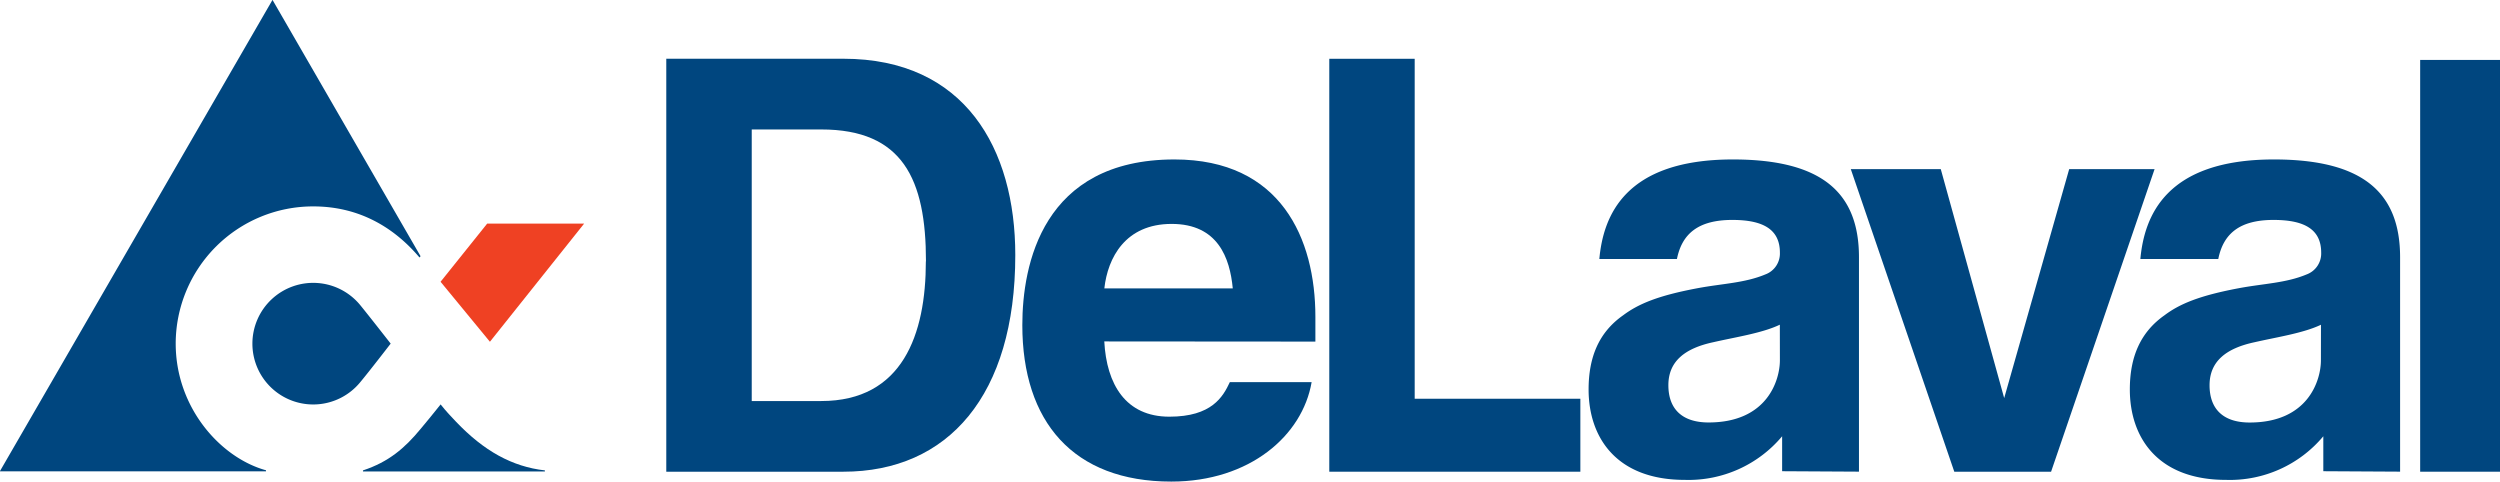 <svg xmlns="http://www.w3.org/2000/svg" xmlns:xlink="http://www.w3.org/1999/xlink" viewBox="0 0 458.44 88.35"><defs><clipPath id="a" transform="translate(-2.22 -1.69)"><rect x="-43.63" y="-154.02" width="562.9" height="302.04" style="fill:none"/></clipPath></defs><title>DeLaval</title><rect x="443.8" y="10.99" width="14.64" height="75.51" style="fill:#00467f"/><polygon points="395.1 31.01 379.44 31.01 367.52 73 355.89 31.01 339.39 31.01 358.37 86.5 376.12 86.5 395.1 31.01" style="fill:#00467f"/><polygon points="289.8 86.5 289.8 73.12 259.42 73.12 259.42 10.78 243.76 10.78 243.76 86.5 289.8 86.5" style="fill:#00467f"/><path d="M442.34,88.18V48.87c0-11.81-6.75-17.94-23.14-17.94-19.82,0-23.76,10.37-24.49,18.25H409c.93-4.65,3.92-7.16,10.13-7.16,5.73,0,8.74,1.77,8.74,6a4.09,4.09,0,0,1-2.69,4c-3.73,1.56-7.8,1.67-12.26,2.49-7.35,1.37-11,2.9-13.79,5-4.44,3.12-6.35,7.68-6.35,13.6,0,8.7,5,16.58,17.65,16.58a22.34,22.34,0,0,0,17.83-8v6.41ZM427.82,67.76c0,3.62-2.29,11.41-13.07,11.41-4.87,0-7.35-2.49-7.35-6.84s3-6.75,8.19-7.87c4.14-.95,9-1.67,12.24-3.22Z" transform="translate(-2.22 -1.69)" style="fill:#00467f"/><path d="M343.11,88.18V48.87c0-11.81-6.73-17.94-23.12-17.94-19.83,0-23.77,10.37-24.49,18.25h14.23c.93-4.65,3.94-7.16,10.16-7.16,5.7,0,8.72,1.77,8.72,6a4.08,4.08,0,0,1-2.69,4c-3.74,1.56-7.8,1.67-12.25,2.49-7.38,1.37-11,2.9-13.81,5-4.45,3.12-6.33,7.68-6.33,13.6,0,8.7,5,16.58,17.65,16.58a22.39,22.39,0,0,0,17.84-8v6.41Zm-14.5-20.43c0,3.62-2.28,11.41-13.08,11.41-4.87,0-7.37-2.49-7.37-6.84s3-6.75,8.21-7.87c4.14-.95,9-1.67,12.23-3.22Z" transform="translate(-2.22 -1.69)" style="fill:#00467f"/><path d="M243.43,64.33V59.78c0-14.33-6.32-28.85-25.84-28.85-24.26,0-27.9,19.39-27.9,30.38C189.69,79,199,90,217,90c14.44,0,24.07-8.48,25.74-18.23h-15c-1.25,2.68-3.3,6.33-11.09,6.33-8,0-11.51-5.92-11.93-13.8Zm-15.15-9.76H204.73c.62-5.6,3.84-11.82,12.34-11.82S227.75,49,228.28,54.57" transform="translate(-2.22 -1.69)" style="fill:#00467f"/><path d="M188.4,48.46c0-19.51-9.24-36-31.53-36H124.4V88.19h32.47c19.21,0,31.53-14,31.53-39.72M172,49.61c0,13.38-4.26,25.62-19.19,25.62H140.07V25.43h12.76c14.93,0,19.19,9.13,19.19,24.18" transform="translate(-2.22 -1.69)" style="fill:#00467f"/><path d="M68.26,57.62c1.58,1.93,5.6,7.08,5.6,7.08s-4,5.19-5.6,7.1a11.15,11.15,0,1,1,0-14.18" transform="translate(-2.22 -1.69)" style="fill:#00467f"/><path d="M102.14,87.95c-6-.68-11.2-3.57-16.31-8.94-.77-.8-1.81-1.89-2.81-3.16-1.45,1.81-2.75,3.41-3.71,4.54-2.84,3.44-5.79,6-10.53,7.56v.19h33.36Z" transform="translate(-2.22 -1.69)" style="fill:#00467f"/><polygon points="107.12 41 89.34 41 80.79 51.67 89.84 62.67 107.12 41" style="fill:#ef4123"/><g style="clip-path:url(#a)"><path d="M79.34,48.67l-27.15-47-50,86.45H51v-.19c-8.38-2.31-16.56-11.52-16.56-23.23A25.19,25.19,0,0,1,59.67,39.54c7.75,0,14.32,3.28,19.48,9.37Z" transform="translate(-2.22 -1.69)" style="fill:#00467f"/></g></svg>